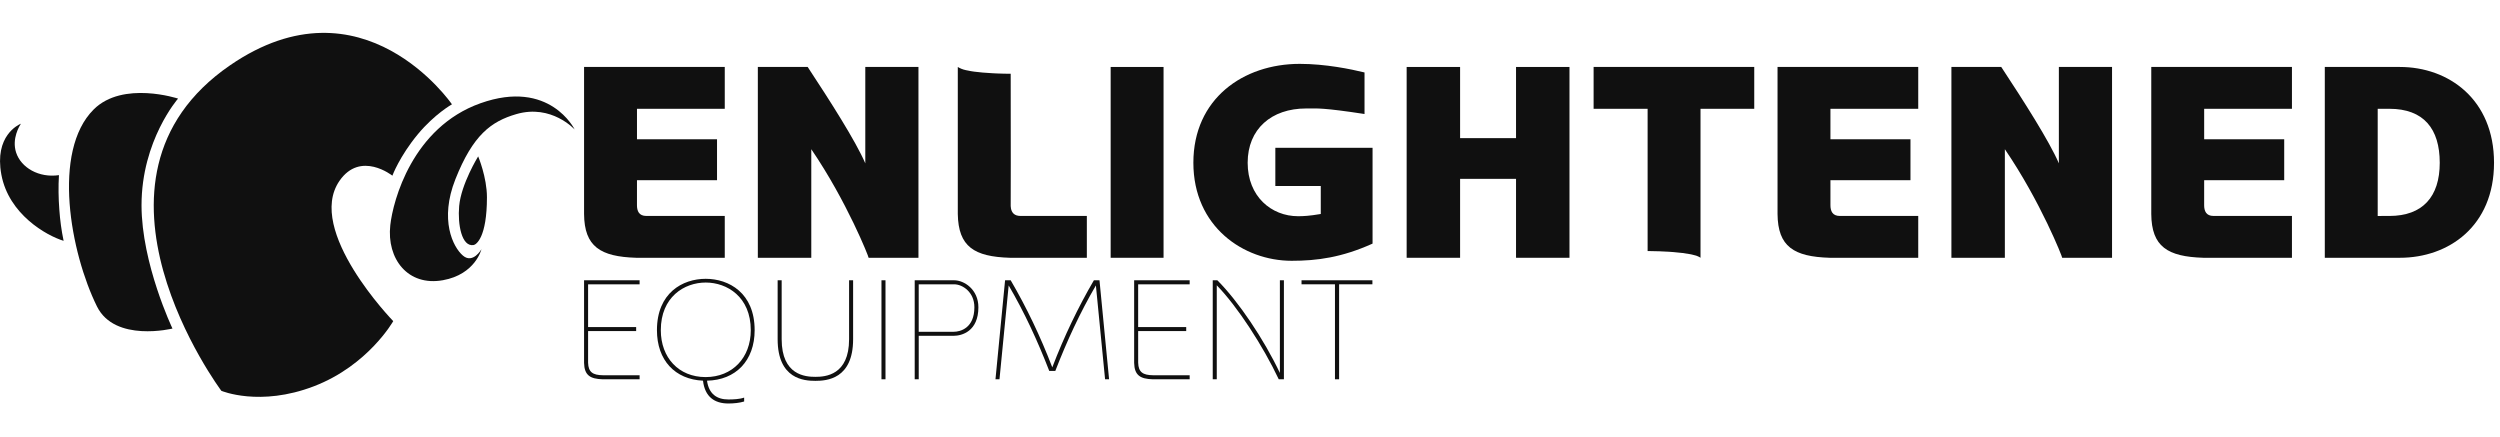 <svg width="126" height="22" viewBox="0 0 126 22" fill="none" xmlns="http://www.w3.org/2000/svg">
<g clip-path="url(#clip0_19534_183317)">
<path d="M29.64 18.291V18.284C29.655 18.754 29.871 18.906 30.392 18.913H30.385H32.236V19.116H30.385C29.734 19.101 29.452 18.906 29.437 18.291V14.126H32.236V14.329H29.64V16.484H32.062V16.686H29.64L29.64 18.291Z" fill="#101010"/>
<path d="M33.11 16.641C33.11 14.761 34.404 14.052 35.568 14.052C36.732 14.052 38.034 14.761 38.034 16.641C38.034 18.181 37.079 19.157 35.633 19.186C35.727 19.859 36.132 20.133 36.71 20.133C36.956 20.133 37.282 20.119 37.505 20.039V20.235C37.274 20.307 36.978 20.336 36.71 20.336C36.016 20.336 35.525 20.003 35.431 19.186C34.021 19.121 33.11 18.16 33.11 16.641ZM37.839 16.641C37.839 14.963 36.646 14.24 35.569 14.24C34.492 14.24 33.305 14.963 33.305 16.641C33.305 18.029 34.209 19.005 35.562 19.005C36.914 19.005 37.839 18.029 37.839 16.641Z" fill="#101010"/>
<path d="M42.997 17.098C42.997 19.109 41.659 19.195 41.095 19.195C40.531 19.195 39.193 19.109 39.193 17.098V14.126H39.396V17.098C39.396 18.913 40.596 18.993 41.095 18.993C41.594 18.993 42.794 18.913 42.794 17.098V14.126H42.997V17.098Z" fill="#101010"/>
<path d="M44.426 19.116V14.126H44.629V19.116H44.426Z" fill="#101010"/>
<path d="M46.304 16.925V19.116H46.101V14.126H48.089C48.595 14.126 49.311 14.589 49.311 15.486C49.311 16.693 48.487 16.925 48.06 16.925H46.304ZM48.061 16.722C48.415 16.722 49.109 16.527 49.109 15.486C49.109 14.719 48.509 14.329 48.089 14.329H46.303V16.722H48.061Z" fill="#101010"/>
<path d="M52.883 18.696C52.297 17.185 51.632 15.746 50.837 14.386L50.374 19.116H50.172L50.656 14.126H50.938C51.733 15.486 52.435 16.947 53.035 18.515C53.635 16.947 54.337 15.486 55.132 14.126H55.414L55.898 19.116H55.696L55.233 14.386C54.438 15.746 53.773 17.185 53.187 18.696H52.883Z" fill="#101010"/>
<path d="M57.364 18.291V18.284C57.378 18.754 57.595 18.906 58.116 18.913H58.108H59.959V19.116H58.108C57.458 19.101 57.176 18.906 57.161 18.291V14.126H59.959V14.329H57.363V16.484H59.785V16.686H57.363L57.364 18.291Z" fill="#101010"/>
<path d="M64.449 19.116C63.661 17.445 62.374 15.457 61.325 14.379V19.116H61.122V14.126H61.354C62.417 15.19 63.697 17.091 64.506 18.797V14.126H64.709V19.116H64.449Z" fill="#101010"/>
<path d="M67.282 19.116V14.329H65.597V14.126H69.169V14.329H67.491V19.116H67.282Z" fill="#101010"/>
<path d="M32.103 10.34C32.103 10.633 32.201 10.884 32.578 10.884H36.528V12.992H32.062C30.261 12.936 29.451 12.433 29.437 10.787V3.375H36.528V5.482H32.104V7.018H36.138V9.083H32.104L32.103 10.34Z" fill="#101010"/>
<path d="M43.611 3.375H46.29V12.992H43.778C43.806 12.992 42.689 10.158 40.889 7.52V12.992H38.195V3.375H40.707C41.838 5.092 43.122 7.101 43.611 8.232V3.375Z" fill="#101010"/>
<path d="M50.939 10.298C50.937 10.38 50.93 10.627 51.09 10.773C51.167 10.842 51.279 10.884 51.441 10.884H54.777V12.992H50.897C49.096 12.936 48.301 12.433 48.273 10.787V3.375C48.313 3.4 48.372 3.433 48.446 3.464C48.53 3.499 48.599 3.517 48.677 3.535C48.875 3.58 49.038 3.603 49.101 3.611C49.282 3.635 49.42 3.648 49.524 3.657C49.735 3.676 49.905 3.685 50.037 3.692C50.147 3.698 50.233 3.702 50.271 3.703C50.501 3.713 50.724 3.717 50.939 3.717C50.942 7.276 50.948 9.862 50.939 10.298Z" fill="#101010"/>
<path d="M55.977 12.992V3.375H58.643V12.992H55.977Z" fill="#101010"/>
<path d="M69.177 12.278C67.628 12.976 66.385 13.144 65.101 13.144C62.673 13.144 60.146 11.427 60.146 8.202C60.146 4.978 62.658 3.219 65.506 3.219C66.804 3.219 68.088 3.485 68.772 3.652V5.746C66.678 5.425 66.371 5.467 65.967 5.467H65.827C64.082 5.467 62.882 6.5 62.882 8.203C62.882 9.906 64.082 10.897 65.422 10.897C65.688 10.897 65.994 10.883 66.567 10.785V9.376H64.277V7.449H69.177L69.177 12.278Z" fill="#101010"/>
<path d="M70.895 12.992V3.375H73.589V6.962H76.408V3.375H79.102V12.992H76.408V9.014H73.589V12.992H70.895Z" fill="#101010"/>
<path d="M83.04 12.652C83.04 10.262 83.04 7.872 83.04 5.482H80.318V3.375H88.414V5.482H85.706V12.992C85.692 12.982 85.671 12.968 85.645 12.953C85.642 12.951 85.639 12.949 85.635 12.947C85.559 12.905 85.467 12.879 85.467 12.879C85.303 12.832 85.178 12.81 85.178 12.81C85.011 12.781 84.927 12.767 84.808 12.752C84.449 12.709 84.141 12.69 84.109 12.688C83.842 12.672 83.481 12.656 83.04 12.652Z" fill="#101010"/>
<path d="M92.254 10.34C92.254 10.633 92.352 10.884 92.729 10.884H96.679V12.992H92.213C90.412 12.936 89.602 12.433 89.588 10.787V3.375H96.679V5.482H92.254V7.018H96.288V9.083H92.254L92.254 10.34Z" fill="#101010"/>
<path d="M103.767 3.375H106.447V12.992H103.934C103.962 12.992 102.845 10.158 101.045 7.52V12.992H98.351V3.375H100.863C101.994 5.092 103.278 7.101 103.767 8.232V3.375Z" fill="#101010"/>
<path d="M111.089 10.34C111.089 10.633 111.187 10.884 111.564 10.884H115.514V12.992H111.048C109.247 12.936 108.438 12.433 108.424 10.787V3.375H115.514V5.482H111.09V7.018H115.124V9.083H111.09L111.089 10.34Z" fill="#101010"/>
<path d="M117.17 12.992V3.375H120.953C123.41 3.375 125.699 5.008 125.699 8.204C125.699 11.401 123.41 12.992 120.953 12.992L117.17 12.992ZM120.423 10.884C122.098 10.884 122.963 9.921 122.963 8.204C122.963 6.488 122.153 5.483 120.423 5.483H119.836V10.885L120.423 10.884Z" fill="#101010"/>
<path d="M1.054 6.233C0.93 6.288 -0.296 6.841 0.069 8.802C0.44 10.798 2.335 11.872 3.206 12.138C3.091 11.584 3.03 11.107 2.99 10.565C2.947 9.993 2.936 9.399 2.971 8.827C1.962 8.976 1.061 8.451 0.812 7.687C0.583 6.985 0.987 6.338 1.054 6.232V6.233Z" fill="#101010"/>
<path d="M8.974 4.969C8.974 4.969 7.133 7.074 7.133 10.345C7.133 13.289 8.693 16.559 8.693 16.559C8.693 16.559 5.791 17.271 4.888 15.446C3.552 12.745 2.602 7.622 4.724 5.514C6.194 4.054 8.974 4.969 8.974 4.969Z" fill="#101010"/>
<path d="M22.778 5.258C22.778 5.258 21.904 5.749 21.064 6.76C20.138 7.875 19.776 8.854 19.776 8.854C19.776 8.854 18.169 7.578 17.109 9.116C15.384 11.62 19.819 16.185 19.819 16.185C19.819 16.185 18.561 18.414 15.826 19.466C13.091 20.517 11.156 19.697 11.156 19.697C11.156 19.697 3.204 9.053 11.598 3.289C18.287 -1.305 22.778 5.258 22.778 5.258Z" fill="#101010"/>
<path d="M28.963 6.527C28.963 6.527 27.799 5.235 26.024 5.751C24.753 6.12 23.836 6.803 22.952 9.033C22.143 11.075 22.825 12.449 23.331 12.882C23.837 13.316 24.265 12.561 24.265 12.561C24.265 12.561 23.962 13.829 22.322 14.123C20.559 14.44 19.482 13.05 19.671 11.346C19.808 10.108 20.786 6.424 24.215 5.204C27.713 3.959 28.963 6.527 28.963 6.527Z" fill="#101010"/>
<path d="M24.1 7.882C24.1 7.882 23.241 9.272 23.142 10.385C23.059 11.328 23.273 12.445 23.867 12.351C24.005 12.329 24.542 11.963 24.542 9.944C24.542 8.934 24.1 7.882 24.1 7.882Z" fill="#101010"/>
</g>
<defs>
<clipPath id="clip0_19534_183317">
<rect width="125.714" height="22" fill="white"/>
</clipPath>
</defs>
</svg>
